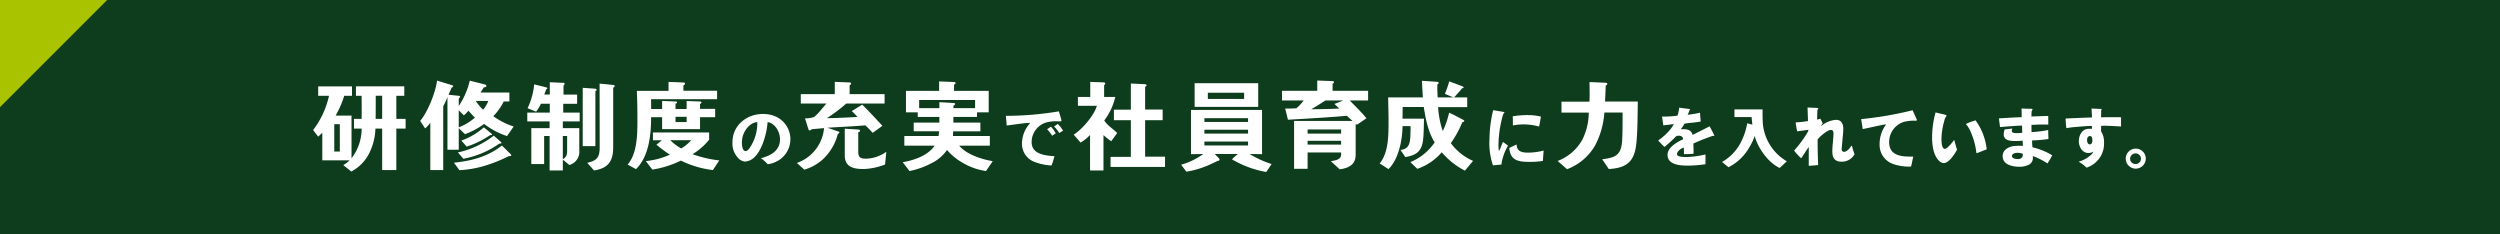 <svg xmlns="http://www.w3.org/2000/svg" width="629.046" height="58.938" viewBox="0 0 629.046 58.938">
  <g id="system_sub01" transform="translate(-1887.577 -814.716)">
    <g id="グループ_374" data-name="グループ 374">
      <rect id="長方形_110" data-name="長方形 110" width="629.046" height="58.938" transform="translate(1887.577 814.716)" fill="#0d3d1c"/>
      <path id="パス_3265" data-name="パス 3265" d="M1887.577,841.685V814.716h26.968Z" fill="#a9c300" fill-rule="evenodd"/>
    </g>
    <g id="グループ_375" data-name="グループ 375">
      <path id="パス_3266" data-name="パス 3266" d="M1987.3,847.077v10.432h-3.566V847.077h-1.686a15.132,15.132,0,0,1-1.664,6.384,10.506,10.506,0,0,1-4.409,4.41l-2.023-1.615a7.84,7.84,0,0,0,1.614-1.2h-6.891v-6.939l-1.037.987-1.276-1.662a22.038,22.038,0,0,0,4-8.626h-2.723v-2.361h8.506v2.361h-1.952a24.485,24.485,0,0,1-2.168,4.987h4v10.746a12.331,12.331,0,0,0,2.555-7.468h-1.928v-2.458h1.928v-.073c0-1.711.023-3.951-.025-5.734h-1.421v-2.385H1989.3v2.385h-2v5.807h2.337v2.458Zm-14.216-1.109h-1.4v6.867h1.4Zm10.65-7.156h-1.614c0,1.759,0,4.048-.025,5.807h1.639Z" fill="#fff"/>
      <path id="パス_3267" data-name="パス 3267" d="M2015.151,848.955a19.118,19.118,0,0,1-5.759-3.059,19.333,19.333,0,0,1-4.819,2.578l-1.566-1.494V852.4h-2.843V839.125a15.782,15.782,0,0,1-1.061,2.313v16.071h-3.252v-11.9a8.375,8.375,0,0,1-1.3,1.422l-1.253-1.9c1.88-2.143,3.927-7.3,4.241-10.143,1.156.361,3.831,1.181,3.831,1.181.072.024.24.12.24.216,0,.145-.289.338-.409.41-.265.651-.481,1.132-.772,1.759.964.1,2.579.265,2.579.265.1,0,.337.1.337.241s-.241.337-.337.458v1.879a19.4,19.4,0,0,0,2.771-6.385l3.928.988a.438.438,0,0,1,.264.362c0,.24-.505.337-.7.361a10.479,10.479,0,0,1-.8,1.277h7.277v2.241h-1.421a14.4,14.4,0,0,1-2.627,3.71,18.4,18.4,0,0,0,5.133,2.6Zm.506,5.012a37.537,37.537,0,0,1-5.711,2.338,26.909,26.909,0,0,1-6.77,1.229l-1.374-1.88c3.638-.385,8.1-1.2,12.072-4.313.241.217,2.048,2.024,2.048,2.024a1.231,1.231,0,0,1,.313.41C2016.235,854.016,2015.825,854.016,2015.657,853.967Zm-2.458-3.107a23.047,23.047,0,0,1-9.035,3.806l-1.374-1.59a22.452,22.452,0,0,0,9.012-4.216c.216.168,1.758,1.517,1.758,1.517a.478.478,0,0,1,.194.289C2013.754,850.835,2013.319,850.86,2013.2,850.86Zm-7.759-8.289a8.828,8.828,0,0,1-1.156,1.18l-1.277-1.3v4.312a13.7,13.7,0,0,0,4.072-2.457C2006.5,843.776,2005.97,843.149,2005.44,842.571Zm5.445,6.144a22.56,22.56,0,0,1-5.878,2.891l-1.349-1.518a17.211,17.211,0,0,0,5.662-3.325c.217.169,1.9,1.566,1.9,1.566.145.121.169.217.169.242C2011.392,848.739,2011.031,848.715,2010.885,848.715Zm-3.589-8.6a12.42,12.42,0,0,0,1.831,2.216,8.054,8.054,0,0,0,1.325-2.216Z" fill="#fff"/>
      <path id="パス_3268" data-name="パス 3268" d="M2029.192,845.269v1.687h4.145v5.566a3.453,3.453,0,0,1-2.506,3.711l-1.639-1.35v2.723h-3.324v-8.674h-1.374v7.06h-3.229v-9.036h4.6v-1.687h-5.614v-2.216h5.662v-2.241H2023.7a11.011,11.011,0,0,1-1.229,2l-2.144-.867a17.744,17.744,0,0,0,1.662-6l3.036.747a.333.333,0,0,1,.265.289c0,.1-.217.169-.265.192-.169.507-.313.82-.506,1.325h1.4v-3.084l3.469.145a.242.242,0,0,1,.265.217c0,.144-.192.361-.289.482v2.265h3.422v2.313h-3.494v2.217h4.144v2.216Zm1.085,3.663h-1.085v5.83c.988-.529,1.085-1.228,1.085-2.24Zm7.108-11.252v13.806H2034.2V836.812l3.06.217c.121,0,.434.072.434.265S2037.529,837.583,2037.385,837.68Zm4.481-.892v14.987c0,3.542-1.276,5.276-4.818,5.831l-1.711-1.928c2.458-.53,3.132-1.4,3.132-3.9l-.024-16.023,3.47.337c.12.025.337.1.337.241C2042.252,836.547,2042.035,836.716,2041.866,836.788Z" fill="#fff"/>
      <path id="パス_3269" data-name="パス 3269" d="M2051.409,839.679v.121c0,.795,0,1.542.024,2.337h2.746v-2.024l3.518.144c.072,0,.241.1.241.194,0,.144-.169.313-.386.361v1.325h2.795v-2l3.47.12a.284.284,0,0,1,.266.241c0,.145-.241.338-.362.386v1.229h3.807v2.1h-3.807V847.2h-9.542v-2.988h-2.77c0,4.265-.506,9.879-3.807,13.059l-2.121-1.156c2.386-2.6,2.483-7.518,2.483-10.866,0-2.555-.025-5.133-.145-7.663h7.975v-2.264l3.614.144c.266,0,.53.048.53.313,0,.121-.192.338-.409.458v1.3h8.481v2.144Zm15.541,17.83a24.841,24.841,0,0,1-8.048-2.385,25.088,25.088,0,0,1-7.18,2.265l-1.638-2.144a19.04,19.04,0,0,0,6.048-1.615,31.151,31.151,0,0,1-3.373-2.506l1.348-1.108h-2.24V848.04h14.143v1.831a16.088,16.088,0,0,1-4.168,3.639,28.582,28.582,0,0,0,6.722,1.566Zm-10.723-7.517a12.663,12.663,0,0,0,2.747,2.072,10.037,10.037,0,0,0,2.531-2.072Zm4.12-5.879h-2.795v1.325h2.795Z" fill="#fff"/>
      <path id="パス_3270" data-name="パス 3270" d="M2082.978,855.347a6.836,6.836,0,0,1-2.226.691,9.276,9.276,0,0,0-1.738-1.518c2.463-.59,4.825-1.889,4.825-4.739,0-1.838-1.164-4.014-3.12-4.352-.186,2.8-1.468,7.759-3.964,9.361a3.3,3.3,0,0,1-1.771.574,2.755,2.755,0,0,1-1.839-1.079,5.275,5.275,0,0,1-1.264-3.795c0-4.251,3.592-7.1,7.673-7.1a8.169,8.169,0,0,1,2.918.523,6.259,6.259,0,0,1,.506,11.435Zm-4.841-9.9c-1.568.05-2.883,1.551-3.44,2.9a5.791,5.791,0,0,0-.438,2.193c0,.607.067,2.193.944,2.193.354,0,.691-.388.894-.624a11.305,11.305,0,0,0,2.04-6.477Z" fill="#fff"/>
      <path id="パス_3271" data-name="パス 3271" d="M2100.517,840.764a38.97,38.97,0,0,1-4.891,3.687c2.506-.025,5.4-.169,7.711-.314a16.345,16.345,0,0,0-1.447-1.47l2.627-1.614c1.687,1.614,3.349,3.445,5.084,5.324l-2.433,1.759c-.7-.723-1.133-1.228-1.856-1.879-3.133.265-6.626.409-9.542.6l2.723.939c.121.048.289.1.289.241,0,.169-.24.314-.385.362a13.24,13.24,0,0,1-3.855,6.481,12.1,12.1,0,0,1-4.578,2.529l-1.879-1.686a10.265,10.265,0,0,0,6.842-8.77c-1.011.1-2.1.168-3.108.29a1.032,1.032,0,0,1-.554.289c-.144,0-.216-.145-.265-.266l-.867-2.771a6.233,6.233,0,0,0,2.216-.313c.747-.409,2.506-2.675,3.181-3.421h-6.458V838.4h8.554v-3.084l3.711.144c.169,0,.385.073.385.289,0,.193-.216.337-.362.41V838.4h8.795v2.361Zm9.758,15.348a16.646,16.646,0,0,1-5.3,1.133c-2.409,0-4.842-.338-4.842-3.446v-6.7l3.517.217c.121,0,.338.12.338.264,0,.193-.217.362-.458.434v4.795c0,1.662.627,1.831,2.12,1.831a9.175,9.175,0,0,0,4.94-1.734Z" fill="#fff"/>
      <path id="パス_3272" data-name="パス 3272" d="M2135.676,857.75a15.765,15.765,0,0,1-6.024-2.169,13.94,13.94,0,0,1-3.783-3.131,10.227,10.227,0,0,1-4,3.373,19.88,19.88,0,0,1-5.445,1.927l-1.711-2.216c2.867-.506,6.312-1.639,8.047-4.168h-7.638v-2.434h8.626c.024-.386.1-.8.121-1.181h-6.386v-2.193h6.458v-1.421H2118.5v-1.156h-2.964v-5.4h8.337V835.2l3.662.144c.145,0,.481.049.481.289,0,.194-.192.289-.385.386v1.566h8.722v5.4h-2.939v1.156h-5.951v1.421h6.794v2.193h-6.843c-.024.385-.048.8-.048,1.181h9.276v2.434h-7.71c1.856,2.24,5.663,3.421,8.433,3.9Zm-2.748-17.878h-14.07v2.048h5.084v-1.494l3.686.217c.1,0,.29.121.29.241,0,.193-.29.337-.435.409v.627h5.445Z" fill="#fff"/>
      <path id="パス_3273" data-name="パス 3273" d="M2154.323,845.261c-.253,0-.507-.034-.742-.034a9.944,9.944,0,0,0-2.243.185,5.148,5.148,0,0,0-4.184,5.06c0,3.07,3.407,3.391,5.735,3.542a18.858,18.858,0,0,1-.725,2.345,13.877,13.877,0,0,1-4.3-.911,4.831,4.831,0,0,1-3.138-4.6,7.718,7.718,0,0,1,1.957-5.059c.017-.034.034-.051.034-.084,0-.068-.068-.068-.1-.068a16.448,16.448,0,0,0-1.839.152c-1.315.152-2.614.354-3.913.505-.017-.809-.135-1.619-.2-2.428a82.2,82.2,0,0,0,13.341-1.13c.118.388.658,2.108.658,2.345C2154.66,845.244,2154.441,845.261,2154.323,845.261Zm-2.008,3.61a9.271,9.271,0,0,0-1.264-1.637l.96-.641a7.4,7.4,0,0,1,1.215,1.67Zm1.788-.675a7.776,7.776,0,0,0-1.315-1.654l.961-.64a9.066,9.066,0,0,1,1.316,1.686Z" fill="#fff"/>
      <path id="パス_3274" data-name="パス 3274" d="M2167.181,850.257a20.4,20.4,0,0,1-1.951-1.542v8.891h-3.373v-8.94a10.216,10.216,0,0,1-2.386,1.928l-1.734-2c2.168-1.348,5.156-4.867,5.83-7.252h-4.77V839.1h3.108v-3.782l3.3.12c.169,0,.482.072.482.289,0,.144-.169.313-.289.434V839.1h2.8a15.414,15.414,0,0,1-2.771,5.928c.868,1.373,2.241,2.1,3.253,3.156Zm-.168,6.457v-2.53h5.108v-9.228h-4.265v-2.65h4.265v-6.578l3.542.169c.144,0,.41.12.41.265,0,.193-.193.313-.361.41v5.71h4.409v2.674h-4.409v9.18h5.011v2.578Z" fill="#fff"/>
      <path id="パス_3275" data-name="パス 3275" d="M2206.191,857.992a25.28,25.28,0,0,1-8.192-2.94c-.194,0-.362-.1-.362-.313a8.873,8.873,0,0,1,1.47-1.278h-5.879l1.012,1.036a.7.7,0,0,1,.192.338.328.328,0,0,1-.409.337c-.722.337-1.422.7-2.144,1.012a23.809,23.809,0,0,1-5.784,1.735l-1.325-1.758a17.3,17.3,0,0,0,5.567-2.7l-3.084.049V842.378h17.878V853.51l-3.132-.049a25.017,25.017,0,0,0,5.541,2.531Zm-18.023-16.385v-5.951h16v5.951Zm13.445,2.844h-10.987v.939h10.987Zm0,2.915h-10.987v.963h10.987Zm0,2.963h-10.987v.988h10.987Zm-.988-12.288h-9.132v1.566h9.132Z" fill="#fff"/>
      <path id="パス_3276" data-name="パス 3276" d="M2227.192,839.993c1.23,1.3,3.012,2.988,4.217,4.481L2229,846.113a1.829,1.829,0,0,1-.314-.289v7.854c0,2.145-1.3,3.277-4.023,3.639l-2.217-2.048c1.711-.241,2.578-.627,2.578-1.687v-.506h-8.433v4.12h-3.4V845.149h14.7l-1.422-1.3c-4.578.409-10,.723-14.818.987l-.7-2.8c.819,0,1.975-.023,2.819-.072a13.062,13.062,0,0,0,1.855-1.975h-5.469v-2.434h8.866v-2.578l3.856.144c.12,0,.361.1.361.266,0,.145-.217.337-.361.434v1.734h8.938v2.434Zm-2.168,7.3h-8.433v1.036h8.433Zm0,2.843h-8.433v.964h8.433Zm-3.952-10.143c-1.156.771-2.361,1.517-3.565,2.216,2.312-.024,5.107-.072,7.035-.192-.289-.313-.82-.771-1.2-1.157.023,0,1.662-.626,2.216-.867Z" fill="#fff"/>
      <path id="パス_3277" data-name="パス 3277" d="M2256.18,857.654a18.985,18.985,0,0,1-5.831-4.626,14.007,14.007,0,0,1-6.144,4.168l-1.759-1.687a13.735,13.735,0,0,0,6.12-4.963c-1.686-2.747-2.241-5.783-2.747-8.915h-5.3c-.023.94-.023,2-.048,2.94h5.421c-.072,1.734-.047,3.59-.24,5.325-.338,2.843-1.639,3.879-4.482,4.337l-1.2-1.783c1.783-.217,2.289-1.229,2.433-2.82.072-.915.1-1.951.1-2.843v-.337h-2.024c-.024,3.446-.963,8.337-3.542,10.818-.722-.481-1.469-.963-2.216-1.421,2.313-2.747,2.241-7.4,2.241-10.818,0-1.9-.072-3.9-.1-5.807h8.746c-.072-.964-.192-3.013-.241-4.169.916.049,3.663.241,3.663.241.217,0,.554.073.554.289,0,.145-.193.289-.337.362,0,.53-.024,1.036,0,1.638.023.482.048,1.181.072,1.639h3.927l-2.1-.892a29.71,29.71,0,0,0,1.084-3.132c1.133.41,2.82,1.036,3.47,1.3a.245.245,0,0,1,.145.217c0,.145-.242.217-.386.217-.457.6-1.4,1.638-2,2.289h3.3v2.457h-7.326a22.474,22.474,0,0,0,1.181,6.024,23.21,23.21,0,0,0,1.59-4.626c1.2.53,2.41,1.2,3.639,1.831.1.048.168.1.168.216,0,.217-.313.314-.482.338a27.288,27.288,0,0,1-2.891,5.277,13.717,13.717,0,0,0,5.59,4.458Z" fill="#fff"/>
      <path id="パス_3278" data-name="パス 3278" d="M2265.359,856.122l-2.125.2a17.278,17.278,0,0,1-.877-6.561,31.574,31.574,0,0,1,.928-7.32c.658.1,1.3.219,1.939.321a5.667,5.667,0,0,1,.777.151c.05.017.118.051.118.119,0,.118-.2.287-.287.336a28.315,28.315,0,0,0-1.215,8.08c0,.169.018,1.164.152,1.164.068,0,.118-.119.135-.169.22-.472.388-.945.591-1.434.084-.2.185-.4.253-.607.4.338.859.624,1.281.978A12.471,12.471,0,0,0,2265.359,856.122Zm10.441-.91a21.335,21.335,0,0,1-3.1.236c-2.766,0-5.094-.135-5.363-3.492.607-.32,1.248-.589,1.855-.893.017,1.77,1.35,2.058,2.833,2.058a15.806,15.806,0,0,0,3.964-.523C2275.918,853.475,2275.85,854.334,2275.8,855.212Zm-.961-8.652a14.336,14.336,0,0,0-6.579-.287c-.034-.776,0-1.535-.05-2.294a21.928,21.928,0,0,1,3.929-.3,14.164,14.164,0,0,1,3.155.371C2275.176,844.89,2275.024,845.733,2274.839,846.56Z" fill="#fff"/>
      <path id="パス_3279" data-name="パス 3279" d="M2299.34,850.522c-.41,4.554-2.121,6.457-6.963,6.723l-1.662-2.458c3.035-.386,4.673-.843,4.987-4.265.168-2.1.144-5.181.144-7.493h-4.578a20.841,20.841,0,0,1-2.361,8.337,13.735,13.735,0,0,1-7.035,5.926l-2.362-2.072a12.03,12.03,0,0,0,6.168-5.276,15.377,15.377,0,0,0,1.663-6.891h-6.867v-2.747h7.036c.1-1.759.024-3.181.024-4.939l4.048.169c.168.023.433.072.433.289,0,.192-.241.361-.41.409-.048,1.47-.095,2.578-.168,4.023h8.24C2299.629,843.535,2299.629,847.438,2299.34,850.522Z" fill="#fff"/>
      <path id="パス_3280" data-name="パス 3280" d="M2318.712,848.9a.418.418,0,0,1-.135-.017c-1.67.573-3.306,1.214-4.908,1.94,0,.64.05,1.282.034,1.939v.642c-.81.067-1.6.084-2.412.117,0-.556,0-1.13-.051-1.687-.657.22-1.7.911-1.7,1.687,0,.692,1.737.709,2.21.709a22.476,22.476,0,0,0,4.958-.658v2.462a32.263,32.263,0,0,1-4.234.355c-1.905,0-5.312-.085-5.312-2.732,0-1.839,2.429-3.239,3.9-3.88V849.7c.018-.54-.539-.844-1.028-.844a1.908,1.908,0,0,0-.742.169,33.334,33.334,0,0,1-2.9,2.665,20.678,20.678,0,0,1-1.585-1.636,14.184,14.184,0,0,0,2.985-2.7,9.045,9.045,0,0,0,.961-1.416c-.894.1-1.771.235-2.664.32-.1-.742-.2-1.484-.321-2.226.2.016.405.016.607.016a23.939,23.939,0,0,0,3.289-.236,9.083,9.083,0,0,0,.422-2.007c.641.085,1.281.186,1.923.253.135.018.843.067.843.186,0,.067-.068.1-.119.118a7.842,7.842,0,0,1-.522,1.231,24.228,24.228,0,0,0,3.12-.522l.169,2.225c-1.35.253-2.716.321-4.082.524a7.277,7.277,0,0,1-.944,1.433,6.311,6.311,0,0,1,.793-.034c1.011,0,1.99.338,2.175,1.45,1.451-.708,2.884-1.45,4.318-2.174.134.253,1.18,2.243,1.18,2.31C2318.931,848.887,2318.78,848.9,2318.712,848.9Z" fill="#fff"/>
      <path id="パス_3281" data-name="パス 3281" d="M2335.381,856.983c-2.969-1.4-5.5-5.077-6.291-8.045a15.963,15.963,0,0,1-1.974,3.828,12.427,12.427,0,0,1-4.621,4.031l-1.619-1.332a11.832,11.832,0,0,0,4.773-5.026,15.916,15.916,0,0,0,1.552-4.706l1.315.354c-.085-.624-.152-1.3-.2-1.923H2324v-1.922h7.084c-.017.219-.017.59-.017.809,0,.624,0,1.3.033,1.923a12.207,12.207,0,0,0,6.073,10.322Z" fill="#fff"/>
      <path id="パス_3282" data-name="パス 3282" d="M2350.954,855.4c-1.805,0-2.327-1.029-2.327-2.665,0-1.5.286-2.969.286-4.453,0-.49-.118-.877-.692-.877-.793,0-2.867,1.737-3.3,2.412,0,2.141.051,4.284.135,6.442l-2.362.186V851.7c-.64.86-1.163,1.8-1.787,2.681-.034.051-.085.135-.152.135a15.24,15.24,0,0,1-1.754-1.905,28.719,28.719,0,0,0,3.558-4.892h.017l.018-.353-2.8.4a14.3,14.3,0,0,1-.389-2.26,21.525,21.525,0,0,0,3.1-.338l-.119-3.406c.591.033,1.2.067,1.789.084a4.064,4.064,0,0,1,.776.067.12.12,0,0,1,.135.118c0,.119-.118.22-.2.288-.051.826-.069,1.652-.085,2.5.27-.068.54-.153.826-.22.2.388.405.776.574,1.181a3.173,3.173,0,0,0-.389.505.073.073,0,0,0,.069.068h.033a6.384,6.384,0,0,1,3.693-1.484c1.266,0,1.772,1.045,1.772,2.175,0,.878-.1,1.738-.186,2.6-.067.877-.152,1.737-.22,2.6v.1a.6.6,0,0,0,.642.573c.557,0,1.231-.709,1.534-1.13a2.31,2.31,0,0,1,.22-.337.093.093,0,0,1,.084-.051.144.144,0,0,1,.118.1,4.2,4.2,0,0,1,.186.659c.134.455.3.91.455,1.365A3.606,3.606,0,0,1,2350.954,855.4Z" fill="#fff"/>
      <path id="パス_3283" data-name="パス 3283" d="M2369.589,845.092c-.152,0-.287-.016-.439-.016a10.431,10.431,0,0,0-2.513.3,5.288,5.288,0,0,0-3.71,5.127c0,3.542,3.356,3.66,6.054,3.61-.185.843-.337,1.686-.539,2.53h-.4a12.552,12.552,0,0,1-3.964-.608,5.076,5.076,0,0,1-3.559-4.992,8.237,8.237,0,0,1,1.536-4.875.248.248,0,0,0,.033-.1c0-.034-.05-.051-.084-.051h-.068c-1.906.337-3.778.793-5.667,1.181-.118-.844-.253-1.67-.4-2.513a89.022,89.022,0,0,0,12.953-2.227c.135.321,1.079,2.327,1.079,2.446C2369.892,845.076,2369.707,845.092,2369.589,845.092Z" fill="#fff"/>
      <path id="パス_3284" data-name="パス 3284" d="M2376.66,855.751a1.7,1.7,0,0,1-1.164-.556c-1.467-1.416-1.771-4.014-1.771-5.953A23.746,23.746,0,0,1,2374.6,843c.624.169,1.282.322,1.923.456a5.528,5.528,0,0,1,.708.2.223.223,0,0,1,.135.185,6.07,6.07,0,0,1-.354.59,2.882,2.882,0,0,0-.2.642,17.291,17.291,0,0,0-.724,4.637c0,.557.033,2.463.842,2.463.624,0,1.991-1.737,2.345-2.26.27.81.439,1.636.726,2.446C2379.476,853.408,2377.975,855.751,2376.66,855.751Zm8.23-2.479a18.634,18.634,0,0,0-1.6-5.717,7.005,7.005,0,0,0-.927-1.468c-.051-.05-.085-.067-.085-.134,0-.22,2.058-.844,2.378-.962a15.179,15.179,0,0,1,2.817,7.3C2386.611,852.6,2385.767,853,2384.89,853.272Z" fill="#fff"/>
      <path id="パス_3285" data-name="パス 3285" d="M2402.76,855.836a18.018,18.018,0,0,0-3.694-1.855,1.8,1.8,0,0,1,.017.3,1.884,1.884,0,0,1-.928,1.837,5.227,5.227,0,0,1-2.378.557c-1.754,0-4.3-.455-4.3-2.7,0-1.552,1.519-2.361,2.868-2.514a11,11,0,0,1,1.282-.067,5.655,5.655,0,0,1,.927.051c0-.455-.017-.894-.05-1.35a11.523,11.523,0,0,1-1.872.1c-1.215,0-2.885-.1-2.885-1.7a3.3,3.3,0,0,1,.254-1.214c.624-.068,1.264-.135,1.905-.219l.017.051a1.107,1.107,0,0,0-.152.522c0,.658,1.046.573,1.5.573a5.141,5.141,0,0,0,1.13-.1c0-.608-.016-1.2-.051-1.788-.775,0-1.55.067-2.31.118-1.079.084-2.158.151-3.221.253-.085-.726-.2-1.468-.27-2.193,1.906-.1,3.811-.254,5.717-.287v-.573c.017-.54-.033-1.08-.033-1.619.557.016,1.112.051,1.669.067a4.793,4.793,0,0,1,.979.033.145.145,0,0,1,.118.136.545.545,0,0,1-.2.337c-.068.473-.051.961-.085,1.434,1.417-.051,2.817-.1,4.233-.135.018.641.018,1.265.018,1.9v.287c-.439-.016-.895-.034-1.35-.034-.961,0-1.923.051-2.884.1v.354c0,.489.017.978.017,1.45a26.859,26.859,0,0,0,4.2-.522v.4c0,.624.051,1.248.051,1.872a36.9,36.9,0,0,1-4.115.355c.016.573.034,1.146.1,1.72a17.068,17.068,0,0,1,4.976,2.024C2403.569,854.487,2403.216,855.2,2402.76,855.836Zm-6.224-2.428a3.755,3.755,0,0,0-1.434-.237c-.488,0-1.281.219-1.281.81,0,.624.979.759,1.45.759.793,0,1.282-.337,1.282-1.181C2396.553,853.508,2396.536,853.457,2396.536,853.408Z" fill="#fff"/>
      <path id="パス_3286" data-name="パス 3286" d="M2421.273,846.542c-1.4-.067-2.8-.185-4.2-.185a6.841,6.841,0,0,0-.826.034,1.014,1.014,0,0,1,.016.219c0,.236-.016.456-.016.692v.472a4.823,4.823,0,0,1,.742,2.716,6.341,6.341,0,0,1-4.419,6.409,7.23,7.23,0,0,0-1.855-1.417.221.221,0,0,1-.068-.051.127.127,0,0,1,.068-.067,7.513,7.513,0,0,0,2.968-1.654,2.138,2.138,0,0,0,.624-.826,2.512,2.512,0,0,1-1.249.338c-1.517,0-2.411-1.586-2.411-2.952,0-1.534.826-3.153,2.547-3.153h.135a3.749,3.749,0,0,1,.607.033,1.815,1.815,0,0,0,.017-.3c0-.151-.017-.3-.017-.455-1.113.017-2.226.118-3.323.2-1.046.1-2.074.169-3.1.371-.118-.809-.151-1.619-.2-2.428,2.21-.1,4.436-.2,6.662-.27-.05-.742-.084-1.484-.134-2.243l2.428.1c.068,0,.119.035.119.1a.391.391,0,0,1-.119.253c0,.591-.016,1.181-.016,1.77,1.079-.049,2.141-.049,3.2-.049.624,0,1.231,0,1.839.033C2421.257,844.991,2421.273,845.767,2421.273,846.542Zm-7.774,2.412c-.642,0-.777.541-.777,1.063,0,.438.186,1.029.708,1.029.456,0,.624-.523.624-.894C2414.054,849.764,2414.054,848.954,2413.5,848.954Z" fill="#fff"/>
      <path id="パス_3287" data-name="パス 3287" d="M2424.93,857.152a2.522,2.522,0,1,1,2.564-2.5A2.545,2.545,0,0,1,2424.93,857.152Zm-.016-3.846a1.382,1.382,0,0,0-1.366,1.366,1.35,1.35,0,0,0,1.366,1.316,1.329,1.329,0,0,0,1.366-1.316A1.36,1.36,0,0,0,2424.914,853.306Z" fill="#fff"/>
    </g>
  </g>
</svg>
